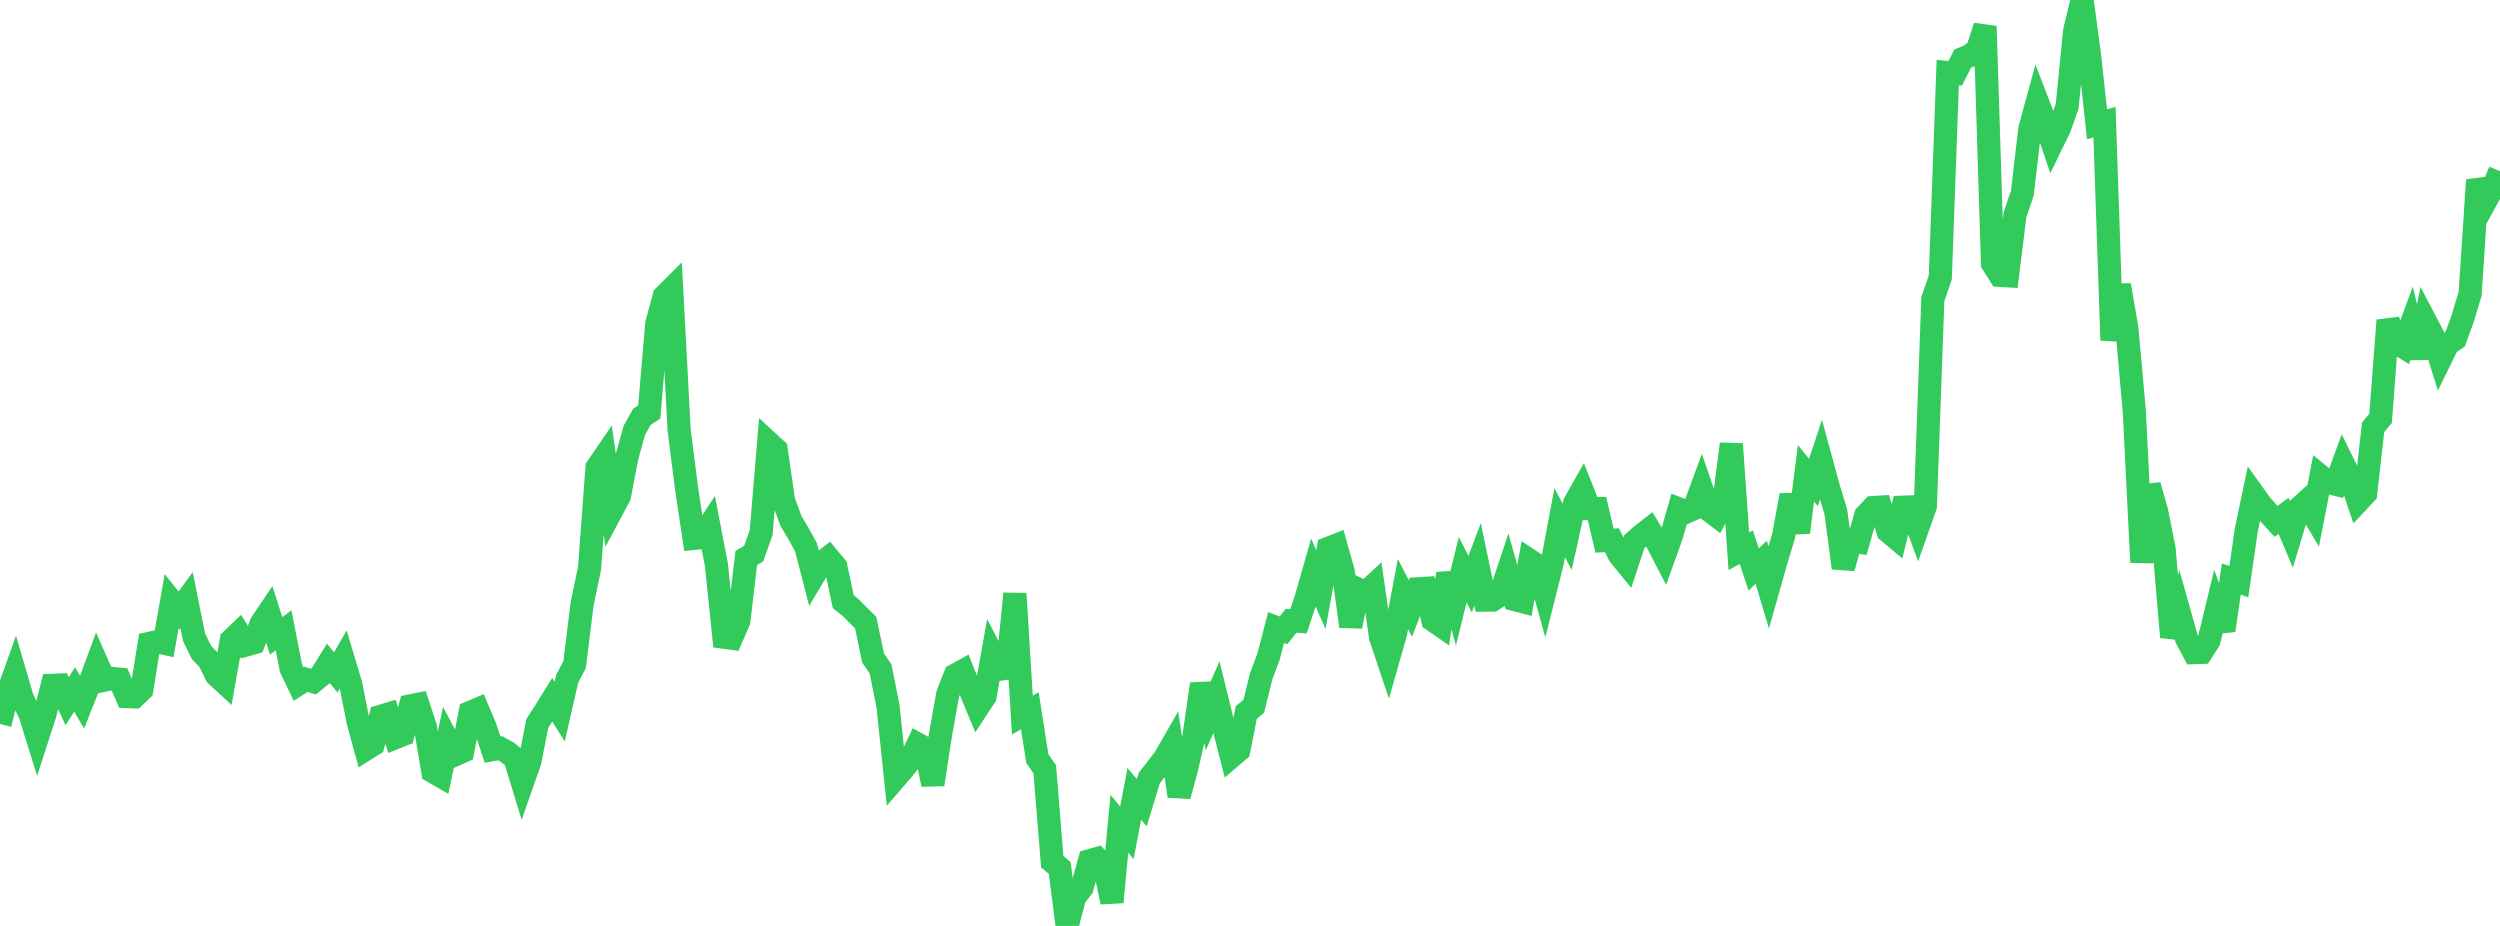 <?xml version="1.0" standalone="no"?>
<!DOCTYPE svg PUBLIC "-//W3C//DTD SVG 1.1//EN" "http://www.w3.org/Graphics/SVG/1.1/DTD/svg11.dtd">

<svg width="135" height="50" viewBox="0 0 135 50" preserveAspectRatio="none" 
  xmlns="http://www.w3.org/2000/svg"
  xmlns:xlink="http://www.w3.org/1999/xlink">


<polyline points="0.0, 39.095 0.403, 37.479 0.806, 36.35 1.209, 37.731 1.612, 38.541 2.015, 39.835 2.418, 38.59 2.821, 37.009 3.224, 36.993 3.627, 37.864 4.03, 37.231 4.433, 37.922 4.836, 36.91 5.239, 35.817 5.642, 36.726 6.045, 36.637 6.448, 36.674 6.851, 37.616 7.254, 37.631 7.657, 37.244 8.06, 34.743 8.463, 34.651 8.866, 34.739 9.269, 32.466 9.672, 32.967 10.075, 32.412 10.478, 34.407 10.881, 35.237 11.284, 35.654 11.687, 36.464 12.09, 36.835 12.493, 34.57 12.896, 34.183 13.299, 34.826 13.701, 34.713 14.104, 33.669 14.507, 33.069 14.91, 34.333 15.313, 34.041 15.716, 36.095 16.119, 36.938 16.522, 36.682 16.925, 36.807 17.328, 36.477 17.731, 35.824 18.134, 36.307 18.537, 35.61 18.94, 36.958 19.343, 38.986 19.746, 40.46 20.149, 40.205 20.552, 38.683 20.955, 38.562 21.358, 39.831 21.761, 39.669 22.164, 38.116 22.567, 38.035 22.97, 39.262 23.373, 41.667 23.776, 41.898 24.179, 39.989 24.582, 40.753 24.985, 40.574 25.388, 38.471 25.791, 38.301 26.194, 39.256 26.597, 40.477 27.0, 40.403 27.403, 40.623 27.806, 40.954 28.209, 42.269 28.612, 41.12 29.015, 39.062 29.418, 38.439 29.821, 37.789 30.224, 38.43 30.627, 36.655 31.03, 35.888 31.433, 32.614 31.836, 30.679 32.239, 25.249 32.642, 24.659 33.045, 27.542 33.448, 26.788 33.851, 24.69 34.254, 23.238 34.657, 22.514 35.06, 22.248 35.463, 17.492 35.866, 16.002 36.269, 15.599 36.672, 23.204 37.075, 26.382 37.478, 29.072 37.881, 29.032 38.284, 28.415 38.687, 30.509 39.09, 34.408 39.493, 34.464 39.896, 33.539 40.299, 30.131 40.701, 29.893 41.104, 28.747 41.507, 23.903 41.91, 24.274 42.313, 27.046 42.716, 28.14 43.119, 28.817 43.522, 29.547 43.925, 31.108 44.328, 30.429 44.731, 30.115 45.134, 30.598 45.537, 32.491 45.94, 32.811 46.343, 33.22 46.746, 33.619 47.149, 35.536 47.552, 36.127 47.955, 38.15 48.358, 42.01 48.761, 41.543 49.164, 41.038 49.567, 40.192 49.97, 40.415 50.373, 42.362 50.776, 39.736 51.179, 37.475 51.582, 36.456 51.985, 36.235 52.388, 37.248 52.791, 38.216 53.194, 37.601 53.597, 35.353 54.0, 36.135 54.403, 36.076 54.806, 32.057 55.209, 38.616 55.612, 38.38 56.015, 40.967 56.418, 41.539 56.821, 46.527 57.224, 46.87 57.627, 50.0 58.03, 48.453 58.433, 47.929 58.836, 46.479 59.239, 46.363 59.642, 46.796 60.045, 48.713 60.448, 44.482 60.851, 44.971 61.254, 42.874 61.657, 43.348 62.06, 42.02 62.463, 41.499 62.866, 40.983 63.269, 40.283 63.672, 42.988 64.075, 41.51 64.478, 39.74 64.881, 36.937 65.284, 38.571 65.687, 37.65 66.09, 39.289 66.493, 40.86 66.896, 40.514 67.299, 38.474 67.701, 38.142 68.104, 36.516 68.507, 35.439 68.91, 33.884 69.313, 34.038 69.716, 33.523 70.119, 33.55 70.522, 32.336 70.925, 30.923 71.328, 31.843 71.731, 29.609 72.134, 29.451 72.537, 30.88 72.94, 33.825 73.343, 31.817 73.746, 32.002 74.149, 31.63 74.552, 34.418 74.955, 35.617 75.358, 34.203 75.761, 32.079 76.164, 32.857 76.567, 31.794 76.97, 31.77 77.373, 33.485 77.776, 33.764 78.179, 30.97 78.582, 32.407 78.985, 30.767 79.388, 31.545 79.791, 30.476 80.194, 32.407 80.597, 32.402 81.0, 32.147 81.403, 30.938 81.806, 32.379 82.209, 32.485 82.612, 30.267 83.015, 30.535 83.418, 31.981 83.821, 30.381 84.224, 28.227 84.627, 28.986 85.03, 27.165 85.433, 26.451 85.836, 27.465 86.239, 27.462 86.642, 29.194 87.045, 29.173 87.448, 29.979 87.851, 30.47 88.254, 29.249 88.657, 28.894 89.06, 28.581 89.463, 29.247 89.866, 30.025 90.269, 28.903 90.672, 27.486 91.075, 27.642 91.478, 27.464 91.881, 26.371 92.284, 27.545 92.687, 27.85 93.09, 27.091 93.493, 23.976 93.896, 29.768 94.299, 29.548 94.701, 30.752 95.104, 30.36 95.507, 31.704 95.91, 30.281 96.313, 28.95 96.716, 26.739 97.119, 28.752 97.522, 25.559 97.925, 26.054 98.328, 24.833 98.731, 26.312 99.134, 27.634 99.537, 30.673 99.94, 29.221 100.343, 29.276 100.746, 27.84 101.149, 27.408 101.552, 27.383 101.955, 28.695 102.358, 29.033 102.761, 27.388 103.164, 27.374 103.567, 28.47 103.97, 27.326 104.373, 16.154 104.776, 14.981 105.179, 3.92 105.582, 3.96 105.985, 3.165 106.388, 2.999 106.791, 2.661 107.194, 1.42 107.597, 14.231 108.0, 14.869 108.403, 14.893 108.806, 11.618 109.209, 10.414 109.612, 6.96 110.015, 5.485 110.418, 6.526 110.821, 7.714 111.224, 6.885 111.627, 5.745 112.03, 1.673 112.433, 0.0 112.836, 2.993 113.239, 6.711 113.642, 6.593 114.045, 18.378 114.448, 15.4 114.851, 17.726 115.254, 22.231 115.657, 30.364 116.06, 26.214 116.463, 27.632 116.866, 29.677 117.269, 34.405 117.672, 33.047 118.075, 34.48 118.478, 35.242 118.881, 35.229 119.284, 34.595 119.687, 32.932 120.09, 34.041 120.493, 31.265 120.896, 31.409 121.299, 28.626 121.701, 26.707 122.104, 27.269 122.507, 27.714 122.91, 28.154 123.313, 27.855 123.716, 28.813 124.119, 27.467 124.522, 27.101 124.925, 27.784 125.328, 25.724 125.731, 26.054 126.134, 26.152 126.537, 25.043 126.94, 25.866 127.343, 27.072 127.746, 26.641 128.149, 23.071 128.552, 22.592 128.955, 17.303 129.358, 18.475 129.761, 18.725 130.164, 17.63 130.567, 19.311 130.97, 17.34 131.373, 18.109 131.776, 19.406 132.179, 18.585 132.582, 18.307 132.985, 17.2 133.388, 15.862 133.791, 9.72 134.194, 10.913 134.597, 10.183 135.0, 9.246" fill="none" stroke="#32ca5b" stroke-width="1.25"/>

</svg>